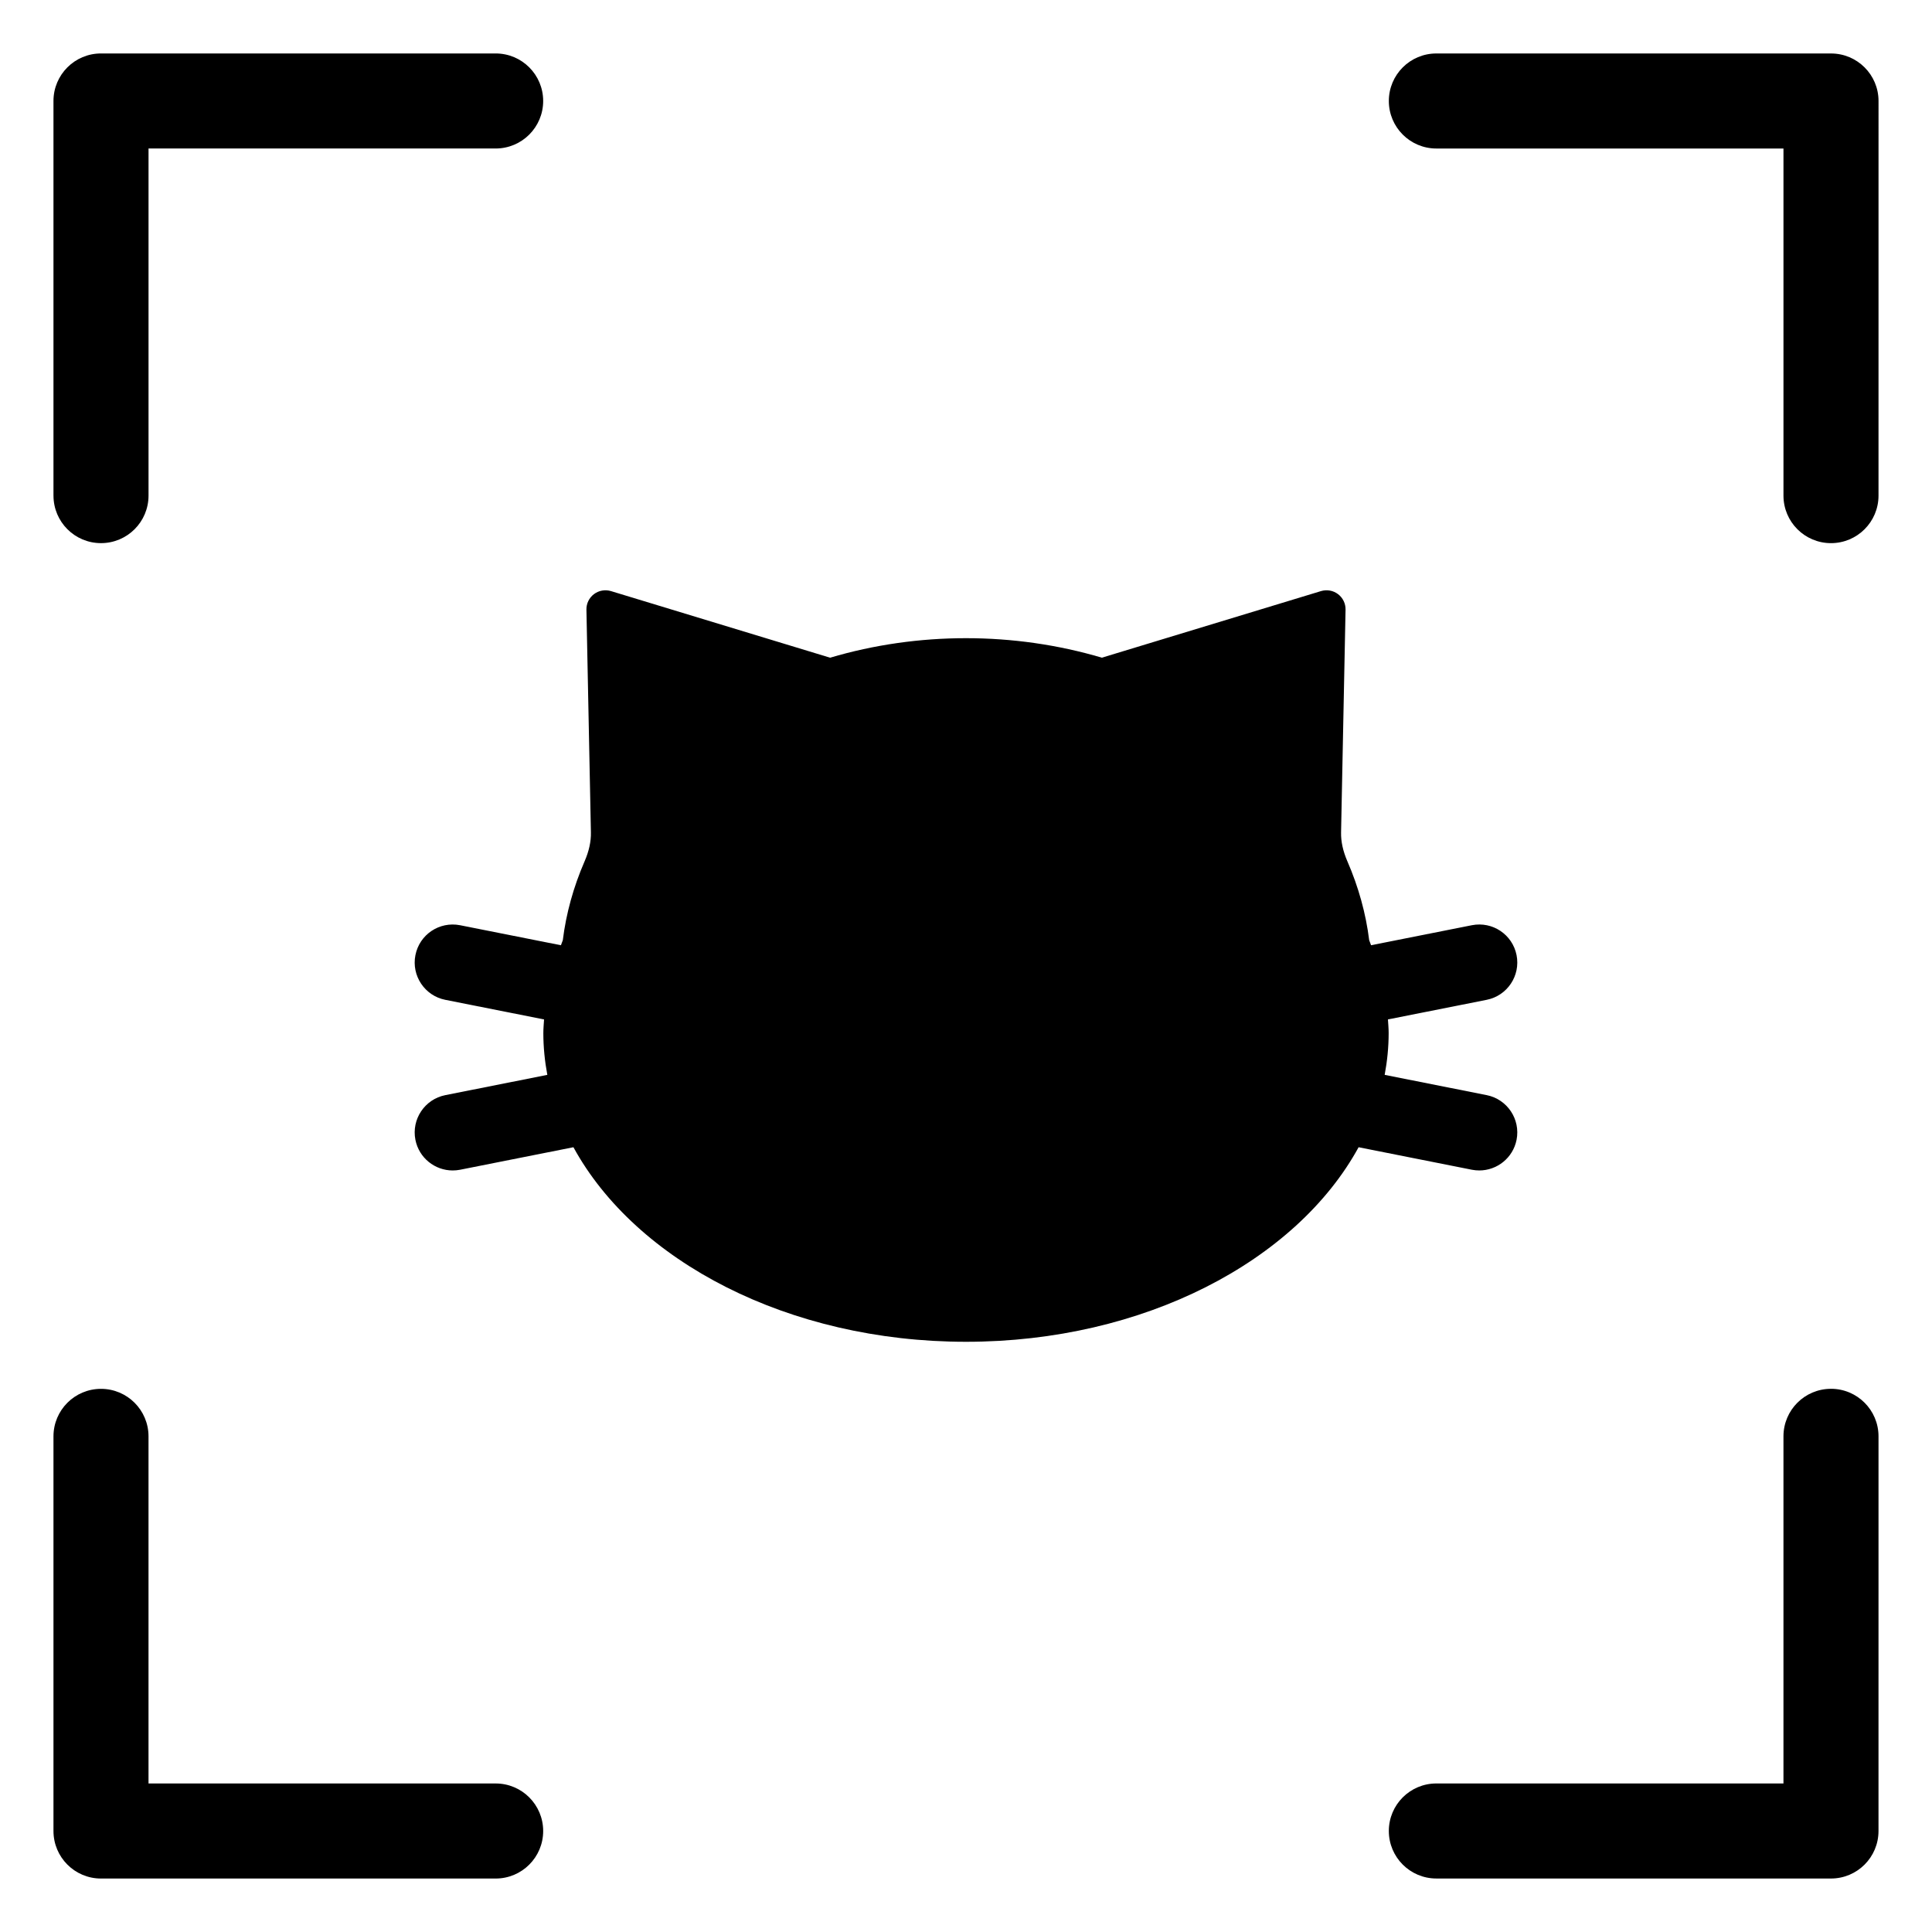 <?xml version="1.0" encoding="UTF-8"?>
<!-- Uploaded to: ICON Repo, www.svgrepo.com, Generator: ICON Repo Mixer Tools -->
<svg fill="#000000" width="800px" height="800px" version="1.1" viewBox="144 144 512 512" xmlns="http://www.w3.org/2000/svg">
 <path d="m158.17 275.35v-104.59c0-6.957 5.637-12.594 12.594-12.594h104.59c6.957 0 12.594 5.637 12.594 12.594s-5.637 12.594-12.594 12.594h-91.992v91.988c0 6.957-5.637 12.594-12.594 12.594-6.957 0.004-12.594-5.633-12.594-12.59zm471.06-117.18h-104.58c-6.957 0-12.594 5.637-12.594 12.594s5.637 12.594 12.594 12.594h91.988v91.988c0 6.957 5.637 12.594 12.594 12.594s12.594-5.637 12.594-12.594l0.004-104.58c0-6.957-5.641-12.594-12.598-12.594zm0 353.88c-6.957 0-12.594 5.637-12.594 12.594v91.992h-91.988c-6.957 0-12.594 5.637-12.594 12.594s5.637 12.594 12.594 12.594l104.58 0.004c6.957 0 12.594-5.637 12.594-12.594l0.004-104.59c0-6.957-5.641-12.598-12.598-12.598zm-353.88 104.59h-91.992v-91.988c0-6.957-5.637-12.594-12.594-12.594s-12.594 5.637-12.594 12.594v104.58c0 6.957 5.637 12.598 12.594 12.598h104.59c6.957 0 12.594-5.637 12.594-12.594 0-6.961-5.637-12.598-12.594-12.598zm260.68-162.46c4.707 0 8.922-3.316 9.875-8.113 1.082-5.457-2.465-10.762-7.922-11.848l-27.031-5.371c0.676-3.625 1.055-7.32 1.055-11.078 0-1.207-0.113-2.41-0.188-3.613l26.164-5.195c5.457-1.082 9.004-6.387 7.922-11.848-1.086-5.457-6.363-9-11.848-7.922l-26.711 5.305c-0.18-0.441-0.309-0.891-0.496-1.328-0.875-7.074-2.824-14.109-5.781-20.918-1.16-2.672-1.723-5.238-1.672-7.637l1.188-59.047c0.031-1.613-0.707-3.144-1.996-4.117-1.289-0.977-2.961-1.266-4.508-0.805l-58.074 17.648c-23.293-6.891-48.73-6.894-72.023 0.004l-58.07-17.652c-1.543-0.457-3.219-0.168-4.508 0.805-1.285 0.973-2.031 2.504-1.996 4.117l1.188 59.047c0.051 2.402-0.516 4.973-1.672 7.637-2.961 6.816-4.906 13.852-5.777 20.922-0.188 0.438-0.316 0.887-0.496 1.328l-26.715-5.305c-5.492-1.078-10.766 2.465-11.848 7.922s2.465 10.766 7.922 11.848l26.168 5.195c-0.07 1.203-0.188 2.402-0.188 3.613 0 3.758 0.379 7.453 1.055 11.078l-27.035 5.371c-5.457 1.086-9.004 6.391-7.922 11.848 0.953 4.797 5.164 8.113 9.875 8.113 0.648 0 1.312-0.059 1.973-0.191l30.027-5.965c16.508 30.176 56.906 51.559 104.04 51.559 47.133 0 87.531-21.383 104.04-51.559l30.023 5.965c0.652 0.129 1.312 0.188 1.961 0.188z"/>
</svg>